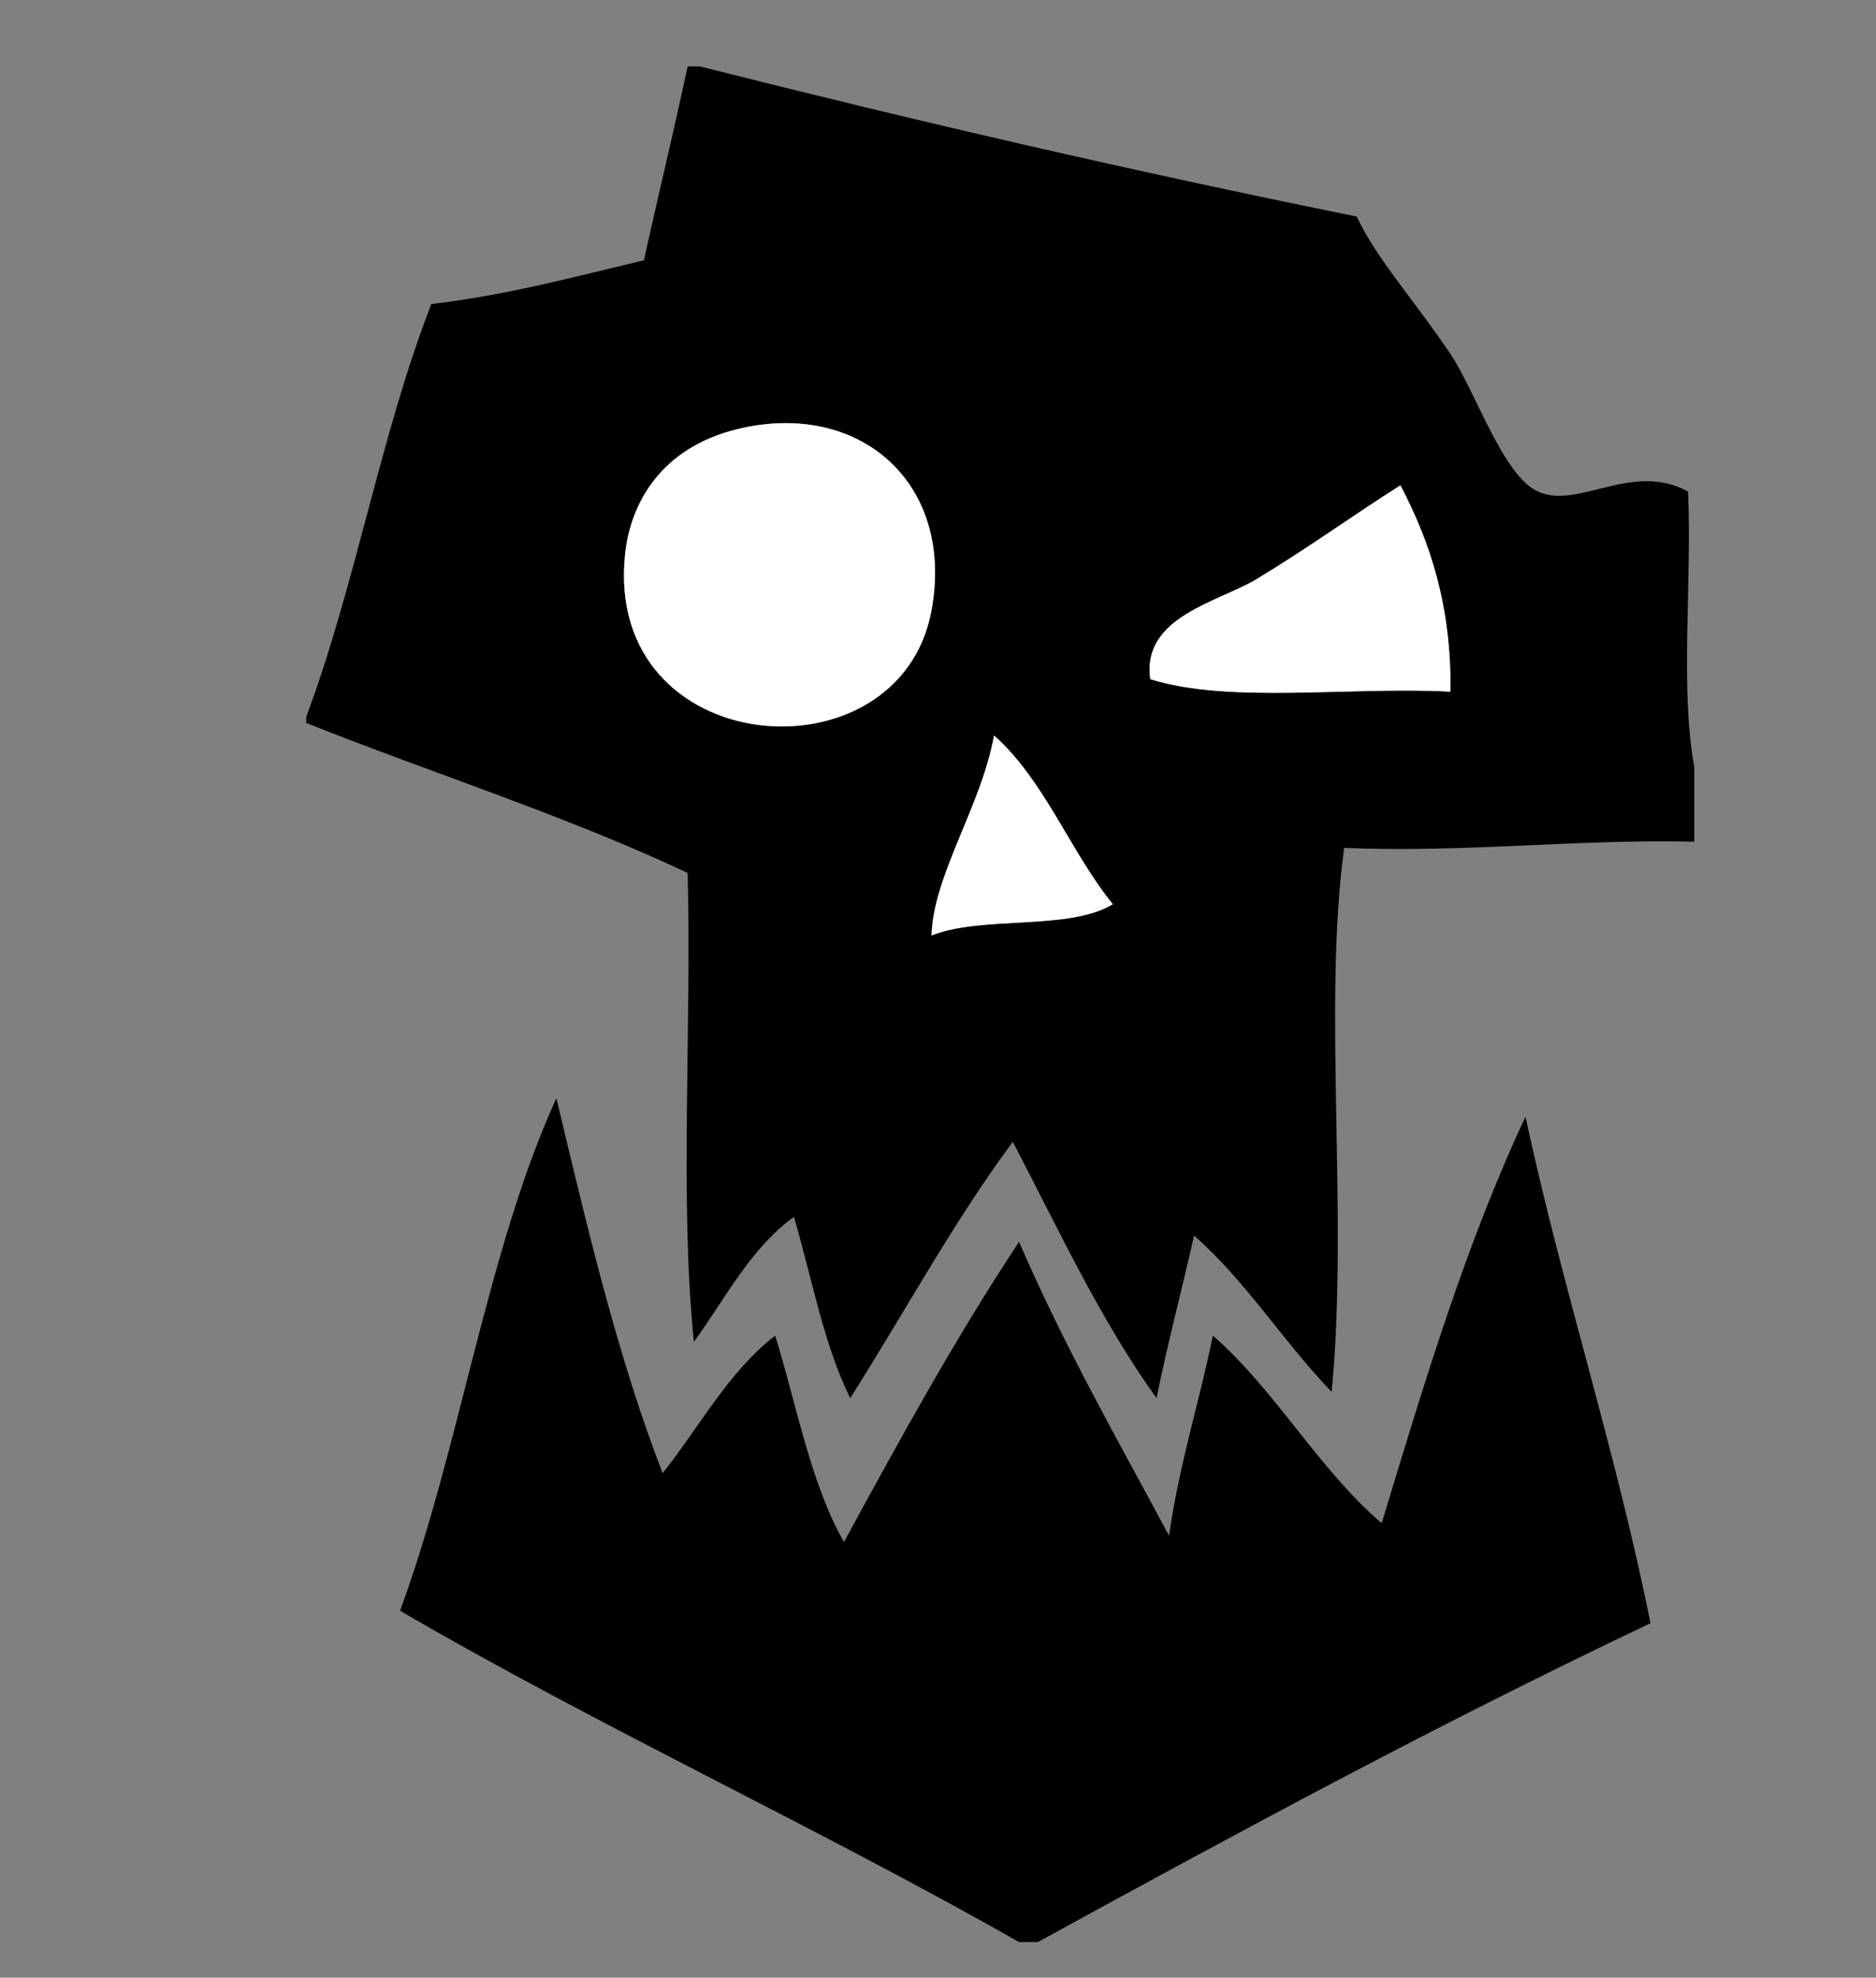 <?xml version="1.0" encoding="utf-8"?>
<!-- Generator: Adobe Illustrator 14.0.0, SVG Export Plug-In . SVG Version: 6.00 Build 43363)  -->
<!DOCTYPE svg PUBLIC "-//W3C//DTD SVG 1.1//EN" "http://www.w3.org/Graphics/SVG/1.1/DTD/svg11.dtd">
<svg version="1.1" id="Layer_1" xmlns="http://www.w3.org/2000/svg" xmlns:xlink="http://www.w3.org/1999/xlink" x="0px" y="0px"
	 width="230.555px" height="243.056px" viewBox="0 0 230.555 243.056" enable-background="new 0 0 230.555 243.056"
	 xml:space="preserve">
<rect x="0" y="0" width="230.555" height="243.056" fill="#808080" stroke="none"/>
<g id="XMLID_32_">
	<g>
		<path d="M208.22,94.229c0,3.074,0,6.148,0,9.214c-14.925-0.323-27.835,1.368-43.028,0.769
			c-2.651,19.612,0.562,45.048-1.537,66.851c-5.909-6.125-10.497-13.579-16.906-19.205c-1.499,6.693-3.243,13.149-4.611,19.974
			c-6.862-9.522-12.042-20.734-17.667-31.501c-7.309,9.853-13.318,21.011-19.981,31.501c-3.228-6.502-4.711-14.748-6.917-22.279
			c-5.341,3.874-8.415,10.021-12.296,15.362c-1.791-17.667-0.253-38.67-0.769-57.629C69.73,100.301,53.2,95.06,37.638,88.85
			c0-0.261,0-0.515,0-0.769c6.01-16.023,9.191-34.866,15.37-50.712c9.391-1.114,17.645-3.366,26.121-5.379
			c1.768-7.969,3.666-15.808,5.379-23.823c0.515,0,1.03,0,1.537,0c26.367,6.67,53.194,12.888,80.684,18.444
			c2.482,5.256,7.116,10.321,11.527,16.899c3.104,4.634,6.44,14.939,10.759,16.907c4.926,2.251,11.612-3.781,18.437,0
			C207.966,71.436,206.429,84.493,208.22,94.229z M178.256,85.008c0.131-10.636-2.544-18.459-6.147-25.36
			c-5.841,3.696-11.344,7.7-17.676,11.527c-4.649,2.813-14.179,4.619-13.064,12.296C151.106,86.537,166.115,84.339,178.256,85.008z
			 M136.758,111.128c-5.265-6.509-8.369-15.193-14.594-20.741c-1.553,8.691-7.462,17.122-7.685,24.584
			C120.697,112.481,131.348,114.425,136.758,111.128z M114.479,75.017c2.882-15.715-8.915-25.898-23.823-22.286
			c-9.36,2.275-13.164,9.03-13.833,15.37C74.142,93.515,110.56,96.358,114.479,75.017z"/>
		<path d="M187.478,137.257c4.58,21.28,11.044,40.692,15.362,62.24c-25.891,12.273-50.644,25.684-75.297,39.186
			c-0.769,0-1.537,0-2.305,0c-24.815-14.117-51.474-26.39-76.073-40.723c7.37-20.034,10.651-44.165,19.212-63.008
			c3.789,15.931,7.554,31.885,13.057,46.102c4.542-5.702,8.062-12.435,13.833-16.907c2.667,8.607,4.35,18.19,8.454,25.36
			c6.862-12.596,13.756-25.176,21.518-36.88c5.479,12.703,12.088,24.276,18.436,36.111c1.229-8.761,3.696-16.276,5.38-24.592
			c7.792,6.809,12.895,16.315,20.749,23.055C175.044,169.902,180.262,152.581,187.478,137.257z"/>
		<path fill="#FFFFFF" d="M172.109,59.647c3.604,6.901,6.278,14.724,6.147,25.36c-12.142-0.669-27.15,1.529-36.888-1.537
			c-1.114-7.677,8.415-9.483,13.064-12.296C160.765,67.348,166.268,63.344,172.109,59.647z"/>
		<path fill="#FFFFFF" d="M122.165,90.387c6.225,5.548,9.329,14.232,14.594,20.741c-5.41,3.297-16.062,1.353-22.279,3.843
			C114.702,107.509,120.612,99.079,122.165,90.387z"/>
		<path fill="#FFFFFF" d="M90.656,52.731c14.909-3.612,26.705,6.571,23.823,22.286c-3.919,21.341-40.338,18.498-37.656-6.916
			C77.492,61.761,81.296,55.006,90.656,52.731z"/>
	</g>
	<g>
	</g>
</g>
</svg>
